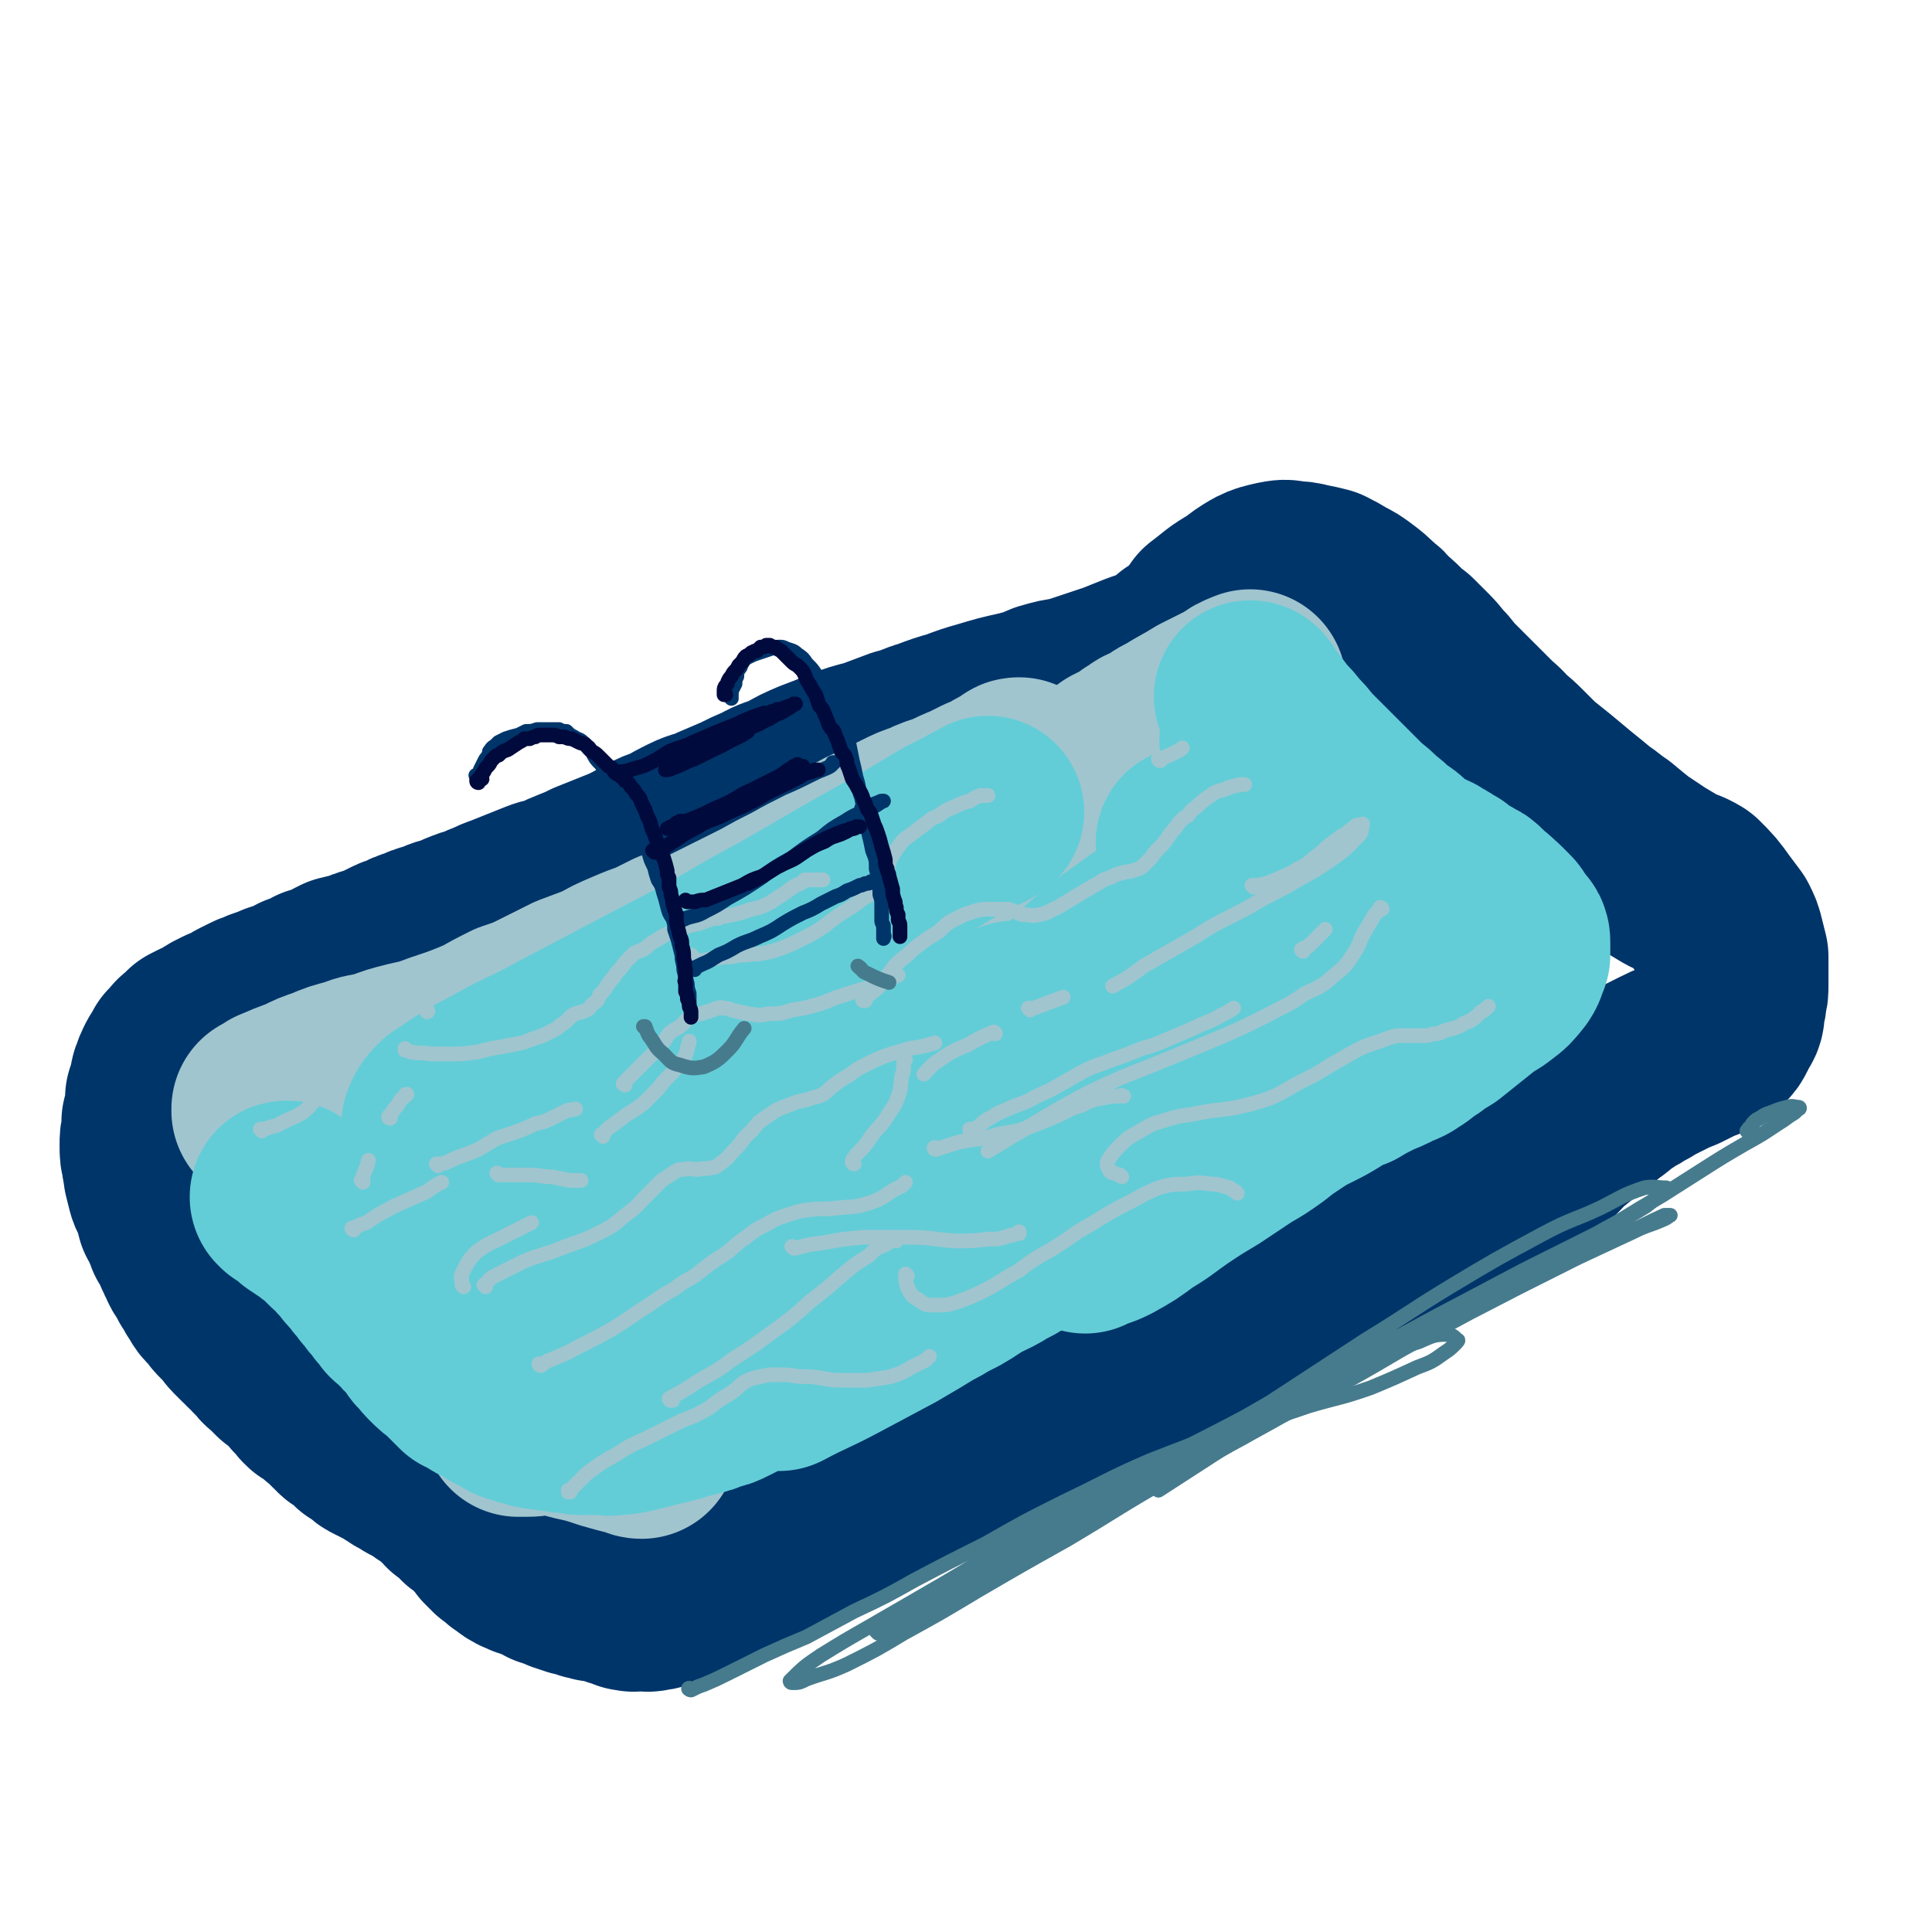 <svg viewBox='0 0 1054 1054' version='1.1' xmlns='http://www.w3.org/2000/svg' xmlns:xlink='http://www.w3.org/1999/xlink'><g fill='none' stroke='rgb(0,53,106)' stroke-width='105' stroke-linecap='round' stroke-linejoin='round'><path d='M645,354c-1,0 -1,-1 -1,-1 -1,0 0,1 0,1 0,0 0,0 0,0 0,0 0,-1 0,-1 '/><path d='M637,360c0,0 0,-1 -1,-1 0,0 1,0 1,0 -1,1 -1,1 -2,1 -3,2 -3,1 -7,3 -4,1 -4,1 -9,3 -5,2 -5,2 -10,4 -6,2 -6,2 -12,4 -6,2 -6,2 -12,4 -7,1 -7,1 -14,3 -7,3 -7,3 -15,5 -9,2 -9,2 -19,5 -7,2 -7,2 -15,5 -7,2 -7,2 -15,5 -7,2 -7,3 -15,5 -8,3 -8,3 -16,6 -8,2 -8,2 -16,5 -7,3 -7,3 -15,6 -7,3 -7,3 -14,7 -7,3 -7,2 -14,6 -7,3 -7,3 -13,6 -7,3 -7,3 -14,6 -6,3 -7,2 -13,5 -6,3 -6,3 -11,6 -6,2 -6,2 -12,5 -5,3 -5,3 -11,6 -5,2 -5,2 -10,4 -5,2 -5,2 -10,4 -4,2 -4,2 -9,4 -5,2 -5,2 -9,4 -5,2 -5,1 -10,3 -5,2 -5,2 -10,4 -5,2 -5,2 -10,4 -3,1 -3,1 -7,3 -3,1 -3,1 -7,3 -4,1 -4,1 -9,3 -4,2 -4,2 -8,3 -4,1 -4,2 -8,3 -4,1 -4,1 -8,3 -4,1 -4,1 -7,3 -4,1 -4,1 -8,3 -4,2 -4,2 -9,4 -4,1 -4,1 -8,3 -5,1 -5,1 -9,2 -4,2 -4,2 -7,4 -4,1 -4,1 -7,2 -1,1 -1,1 -3,2 -3,1 -3,1 -6,2 -3,2 -3,2 -6,3 -3,1 -3,1 -6,2 -2,1 -2,1 -5,2 -3,1 -3,1 -5,2 -3,1 -3,1 -5,2 -2,1 -2,1 -4,2 -2,1 -2,1 -3,2 -2,1 -2,1 -4,2 -2,1 -2,1 -3,1 -2,1 -2,1 -4,2 -2,1 -2,2 -4,3 -3,1 -3,1 -5,2 -2,1 -2,1 -4,2 -1,2 -1,2 -3,3 -1,1 -2,1 -3,3 -1,1 -1,1 -3,3 -1,2 -1,2 -2,4 -1,1 -1,1 -2,3 -1,2 -1,2 -2,5 -1,2 0,2 -1,5 -1,3 -1,3 -2,6 0,3 0,3 0,6 -1,3 -1,3 -2,7 0,3 0,3 0,6 -1,3 -1,3 -1,7 0,4 0,4 1,8 0,3 1,3 1,7 1,4 1,4 2,8 1,3 2,3 3,7 1,3 1,3 2,7 2,3 2,3 3,6 1,2 1,2 2,5 2,3 2,3 3,5 1,2 1,3 2,5 1,2 1,2 2,4 1,3 2,3 3,5 1,2 1,2 2,4 2,2 2,3 3,5 1,1 1,1 2,3 1,2 1,2 3,4 1,1 1,1 3,3 1,2 1,2 3,4 2,2 2,2 4,4 2,2 1,2 3,4 2,2 2,2 4,4 2,1 2,1 3,3 2,2 3,2 4,4 2,2 2,2 4,4 1,2 2,2 4,4 2,2 2,2 4,4 2,1 2,1 4,3 3,3 3,3 6,6 1,2 1,1 3,3 1,1 1,1 2,3 2,2 2,2 5,3 2,2 2,2 4,4 2,1 2,1 4,3 2,2 2,3 4,4 2,3 2,2 5,4 2,2 2,2 4,3 1,2 1,2 3,3 1,1 2,1 3,2 2,2 2,2 4,3 2,1 2,1 4,2 2,1 2,1 4,2 2,1 1,1 3,2 2,1 2,1 3,2 2,1 2,1 4,2 1,1 1,1 3,2 1,0 1,0 3,1 1,1 1,1 3,2 1,1 1,1 2,2 2,1 2,1 3,2 1,0 1,0 3,1 1,1 1,1 2,3 1,1 1,1 3,2 1,1 1,1 2,3 2,1 2,1 3,2 1,1 1,1 3,2 1,1 1,1 2,3 3,2 3,2 5,4 2,1 1,1 2,2 2,2 2,2 4,3 1,2 1,2 2,4 2,2 2,2 4,4 2,1 2,1 3,2 1,1 1,1 2,2 2,1 2,1 3,2 1,1 1,1 3,2 1,1 2,0 3,1 1,1 1,1 2,1 2,1 2,1 3,1 2,1 2,1 3,1 1,1 1,1 3,1 1,1 1,1 2,2 2,0 2,0 3,1 1,0 1,0 3,1 1,0 1,0 2,1 1,0 2,0 3,1 1,0 1,0 3,1 2,0 2,0 4,1 2,0 2,0 3,1 2,0 2,0 4,1 2,0 2,0 3,0 2,1 2,1 4,1 2,1 2,1 3,1 2,1 2,1 3,1 1,0 1,0 3,1 1,0 1,0 2,1 1,0 1,0 2,0 1,1 1,0 2,0 1,0 1,0 2,0 1,0 1,0 3,0 1,0 1,1 3,0 2,0 2,0 5,-1 3,-1 3,-1 6,-3 4,-1 4,-1 8,-2 4,-2 4,-2 9,-3 4,-2 4,-2 9,-4 5,-2 5,-2 10,-4 4,-2 4,-2 8,-4 6,-3 6,-3 11,-5 7,-4 7,-4 14,-7 6,-3 6,-3 11,-6 7,-3 7,-3 13,-6 6,-3 6,-4 12,-7 7,-3 7,-3 15,-7 6,-3 6,-3 13,-7 7,-3 7,-3 15,-6 7,-3 7,-4 15,-7 7,-4 7,-4 14,-7 7,-4 8,-3 15,-7 8,-3 8,-4 15,-7 8,-3 8,-3 16,-6 7,-3 7,-4 14,-7 8,-4 8,-3 15,-7 7,-3 7,-3 14,-6 7,-4 7,-4 14,-7 7,-3 7,-3 14,-6 7,-3 7,-3 14,-6 6,-4 6,-3 12,-6 7,-4 7,-4 13,-7 7,-3 7,-3 14,-5 6,-3 6,-3 13,-6 7,-4 7,-4 14,-7 6,-3 6,-4 12,-7 7,-4 7,-4 14,-7 6,-4 6,-4 12,-7 6,-3 6,-3 11,-6 5,-3 6,-3 11,-7 6,-3 6,-3 11,-7 5,-4 5,-4 10,-8 3,-2 4,-2 6,-4 5,-4 5,-4 9,-8 4,-4 4,-4 9,-8 4,-4 3,-4 7,-7 5,-4 5,-4 9,-7 4,-4 4,-3 8,-7 4,-2 3,-3 7,-5 4,-3 4,-4 8,-6 4,-3 4,-2 8,-5 4,-2 4,-2 7,-4 4,-2 4,-2 8,-4 4,-2 4,-2 9,-4 2,-1 2,-1 4,-2 2,-1 2,-1 4,-2 2,-1 2,-1 5,-2 3,-2 3,-2 5,-3 1,-1 1,-1 2,-2 2,-2 2,-2 3,-4 1,-2 1,-2 2,-4 2,-3 2,-3 2,-7 1,-3 1,-3 1,-6 1,-3 1,-3 1,-7 0,-4 0,-4 0,-8 0,-3 0,-4 0,-7 -1,-4 -1,-4 -2,-8 -1,-4 -1,-4 -3,-8 -3,-4 -3,-4 -6,-8 -5,-7 -5,-7 -11,-13 -5,-3 -5,-2 -11,-5 -5,-3 -5,-3 -10,-6 -6,-4 -6,-4 -12,-8 -5,-4 -5,-4 -11,-9 -6,-4 -5,-4 -11,-8 -6,-5 -6,-5 -11,-9 -6,-5 -6,-5 -12,-10 -5,-4 -5,-4 -10,-8 -4,-4 -4,-4 -8,-8 -4,-4 -4,-4 -9,-8 -4,-5 -4,-4 -9,-9 -4,-4 -4,-4 -9,-9 -4,-4 -4,-4 -9,-9 -4,-4 -4,-4 -8,-9 -4,-4 -4,-5 -8,-9 -4,-4 -4,-4 -8,-8 -4,-3 -4,-3 -7,-6 -3,-3 -3,-3 -6,-5 -3,-4 -3,-4 -7,-7 -4,-4 -4,-4 -8,-7 -4,-3 -4,-3 -8,-5 -5,-3 -5,-3 -9,-5 -4,-1 -4,-1 -9,-2 -4,-1 -4,-1 -8,-1 -4,-1 -4,-1 -9,0 -4,1 -5,1 -9,3 -5,3 -5,3 -10,7 -9,5 -9,6 -17,12 '/></g>
<g fill='none' stroke='rgb(160,197,207)' stroke-width='105' stroke-linecap='round' stroke-linejoin='round'><path d='M260,684c0,0 -1,-1 -1,-1 0,0 0,-1 0,-1 0,-2 -1,-2 -1,-5 0,-4 -1,-4 1,-7 3,-6 4,-6 9,-11 5,-5 5,-5 12,-10 8,-6 8,-5 16,-11 9,-6 8,-6 16,-12 8,-6 8,-6 16,-11 3,-2 3,-2 7,-5 0,0 1,-1 1,-1 -1,1 -3,1 -5,2 -9,5 -9,5 -19,10 -10,5 -10,6 -21,11 -9,5 -9,5 -18,9 -5,3 -5,3 -10,4 -2,1 -2,2 -4,1 -1,0 -2,-1 -2,-2 0,-6 1,-6 2,-12 2,-6 3,-5 5,-11 1,-4 1,-4 1,-9 1,-2 1,-3 0,-5 -2,-2 -3,-3 -6,-3 -8,-1 -8,-1 -16,0 -9,1 -9,2 -18,4 -7,2 -7,2 -13,3 -4,1 -4,1 -8,2 0,0 -1,1 -1,0 0,-1 0,-2 2,-3 5,-6 5,-6 12,-11 6,-5 6,-5 13,-10 5,-3 6,-3 11,-6 3,-2 3,-2 5,-3 0,0 1,0 1,0 -1,2 -2,2 -4,4 -6,6 -7,5 -13,10 -5,5 -5,5 -11,9 -2,3 -2,3 -4,5 -1,1 -2,1 -2,2 1,0 2,1 3,0 7,-3 7,-3 13,-7 8,-5 8,-5 15,-10 9,-5 9,-5 18,-11 4,-2 4,-2 9,-5 0,0 0,0 0,-1 '/><path d='M147,607c0,-1 0,-1 -1,-1 0,0 1,0 0,0 0,0 0,0 0,0 0,0 0,0 0,0 0,0 0,-1 0,-1 2,-1 2,-1 5,-3 7,-3 7,-3 15,-6 6,-3 6,-3 12,-5 7,-3 7,-3 15,-5 7,-3 7,-2 15,-4 8,-3 8,-3 16,-5 9,-2 9,-2 17,-5 12,-4 12,-4 24,-9 7,-4 7,-4 15,-8 9,-3 9,-3 17,-7 8,-4 8,-4 16,-8 8,-3 8,-3 16,-6 7,-4 7,-4 14,-7 7,-3 7,-3 13,-5 6,-3 6,-3 12,-6 7,-2 7,-2 14,-5 6,-3 6,-3 13,-7 6,-3 6,-3 13,-6 8,-4 8,-4 15,-8 8,-4 8,-4 15,-8 8,-5 8,-4 15,-9 7,-4 7,-5 14,-9 7,-4 7,-4 14,-7 6,-3 6,-3 12,-6 6,-3 6,-3 12,-5 6,-3 7,-3 13,-5 6,-3 6,-3 11,-5 4,-2 4,-2 8,-4 5,-2 5,-2 10,-5 4,-2 4,-2 7,-4 1,-1 1,-1 2,-1 '/><path d='M217,605c0,0 -1,0 -1,-1 0,0 1,1 1,1 -1,0 -2,1 -1,1 1,0 2,1 4,0 10,-2 10,-2 19,-5 16,-6 16,-7 32,-13 16,-6 16,-6 31,-13 17,-8 17,-8 34,-17 19,-8 19,-8 38,-17 18,-8 18,-8 36,-16 17,-7 17,-7 33,-15 15,-6 15,-6 29,-12 12,-5 12,-5 24,-10 10,-5 10,-5 20,-9 9,-5 9,-4 17,-9 8,-4 7,-4 14,-8 6,-4 5,-4 10,-7 5,-3 5,-4 9,-7 4,-2 4,-2 7,-4 2,-2 2,-2 4,-4 1,-1 1,-1 3,-2 3,-3 3,-3 6,-6 3,-3 3,-3 7,-5 4,-3 4,-3 8,-6 4,-3 4,-3 8,-6 4,-2 4,-2 8,-4 3,-2 3,-3 6,-4 3,-3 3,-2 7,-4 4,-2 4,-3 8,-5 5,-2 5,-1 10,-3 4,-2 4,-2 9,-4 4,-2 4,-2 8,-4 3,-1 3,-1 5,-3 2,-1 2,-2 4,-3 2,-1 2,-1 3,-2 1,-1 1,-1 2,-1 1,-1 1,-1 2,-2 1,-1 1,-1 1,-1 0,0 0,-1 0,-1 -5,2 -5,2 -9,5 -8,4 -8,4 -16,8 -8,5 -9,5 -17,10 -8,5 -8,5 -16,11 -7,5 -7,5 -13,11 -5,3 -5,3 -8,8 -2,2 -2,2 -3,4 -1,1 -1,2 -1,2 3,2 3,2 6,3 2,1 2,0 4,1 1,0 2,0 2,1 0,4 0,5 -3,9 -8,9 -9,8 -19,16 -14,10 -14,10 -28,20 -18,11 -18,10 -36,21 -19,11 -19,11 -38,22 -17,10 -17,10 -35,20 -14,8 -14,8 -29,16 -11,6 -11,6 -23,11 -10,5 -10,4 -21,8 -9,3 -9,3 -18,6 -9,3 -9,3 -18,5 -8,2 -8,2 -16,4 -7,2 -7,2 -14,4 -5,2 -5,2 -10,3 -5,2 -5,2 -10,3 -5,1 -5,1 -10,2 -4,1 -4,1 -9,2 -5,1 -5,1 -10,2 -3,1 -3,1 -6,2 -6,1 -6,0 -12,2 -5,2 -5,2 -10,4 -6,2 -6,2 -11,5 -5,3 -5,3 -9,5 -3,2 -3,2 -7,4 -2,1 -2,1 -5,2 -1,0 -1,0 -3,1 -1,0 -1,0 -2,1 -2,0 -2,0 -3,0 -1,0 -1,0 -3,0 -1,0 -1,0 -2,0 -2,0 -2,0 -3,0 -1,0 -1,0 -2,0 0,0 0,0 -1,0 -1,0 -1,-1 -1,0 0,0 0,0 0,0 1,1 2,0 4,1 4,3 4,3 9,6 5,3 4,4 9,7 4,4 3,4 7,8 4,3 5,3 9,6 5,3 4,4 9,7 5,3 5,3 11,6 7,5 7,5 14,9 5,3 5,3 9,6 5,3 5,3 9,7 3,2 3,2 7,5 3,3 3,3 7,6 3,2 3,2 6,5 3,2 3,2 5,5 3,2 3,3 6,5 2,3 2,3 5,5 2,3 2,3 4,5 2,2 2,2 4,5 2,2 2,3 4,5 2,3 2,3 3,5 1,2 2,2 3,3 1,1 2,1 3,2 2,2 2,2 4,4 3,2 3,2 7,3 4,2 4,2 8,3 4,2 4,1 8,3 3,0 3,0 5,1 '/><path d='M296,771c-1,0 -1,-1 -1,-1 -1,0 0,1 0,1 -3,1 -4,1 -8,2 -1,1 -1,1 -3,2 -1,0 -2,0 -1,0 1,0 2,0 4,0 6,0 6,-1 12,-1 7,1 8,1 15,3 9,2 9,2 18,5 7,2 7,2 15,4 1,0 1,1 3,1 '/></g>
<g fill='none' stroke='rgb(99,205,215)' stroke-width='105' stroke-linecap='round' stroke-linejoin='round'><path d='M306,703c0,0 -1,-1 -1,-1 0,0 0,0 0,0 -1,0 -1,0 -1,0 0,0 0,0 0,1 1,0 1,1 3,1 5,1 5,1 10,1 6,-1 6,-1 13,-3 5,-2 5,-3 11,-6 '/><path d='M554,556c0,0 0,-2 -1,-1 -15,8 -15,9 -30,17 -20,11 -20,11 -41,22 -22,11 -23,10 -45,21 -20,9 -19,10 -39,19 -13,6 -13,6 -26,11 -6,3 -6,3 -13,4 -3,1 -3,1 -6,0 -2,0 -2,-1 -4,-2 -2,-1 -1,-2 -3,-3 -2,-1 -1,-2 -4,-2 -5,-2 -6,-3 -11,-2 -8,1 -8,3 -15,7 -8,4 -7,5 -15,9 -8,5 -8,5 -17,10 -7,3 -7,3 -15,6 -5,2 -5,2 -10,4 -1,0 -1,1 -2,1 -2,0 -3,1 -3,0 0,-2 0,-4 2,-6 6,-7 7,-7 14,-12 11,-8 11,-7 23,-14 13,-8 13,-8 26,-16 15,-9 15,-9 31,-17 16,-10 17,-9 33,-19 15,-9 15,-9 29,-18 13,-9 13,-9 25,-19 8,-6 8,-6 15,-12 4,-3 3,-3 6,-7 1,-1 1,-2 0,-2 -3,-2 -5,-3 -9,-2 -12,2 -12,4 -24,8 -15,6 -15,7 -29,14 -8,4 -8,4 -17,8 '/><path d='M279,602c0,0 0,-1 -1,-1 -6,2 -6,4 -13,6 -7,3 -7,2 -14,4 -5,1 -5,1 -10,2 -1,0 -3,1 -2,0 1,-3 2,-4 5,-7 15,-10 15,-10 30,-18 16,-9 17,-8 33,-17 19,-10 19,-10 38,-20 21,-11 21,-11 42,-22 20,-11 20,-12 41,-23 19,-11 19,-11 38,-22 16,-9 16,-9 32,-18 10,-6 10,-6 20,-12 6,-3 6,-3 12,-6 4,-3 5,-2 9,-5 '/><path d='M357,744c-1,0 -2,0 -1,-1 2,-2 2,-2 5,-4 11,-5 11,-5 21,-10 14,-7 14,-7 27,-13 18,-9 18,-9 35,-18 19,-10 20,-10 39,-21 18,-10 18,-10 36,-21 17,-10 17,-10 34,-20 14,-8 14,-8 29,-16 11,-7 11,-7 22,-13 7,-4 8,-4 15,-8 2,-1 2,-1 3,-1 1,-1 0,-1 0,0 -6,2 -6,2 -12,5 -7,4 -7,3 -14,7 -5,3 -5,3 -9,6 -2,1 -2,1 -3,2 -1,1 -1,1 -2,2 0,0 0,1 0,1 6,-1 6,-2 12,-4 9,-5 9,-5 19,-10 10,-5 10,-5 21,-10 9,-4 9,-4 19,-8 6,-2 6,-2 12,-5 1,0 2,0 2,-1 -1,0 -2,-1 -5,0 -10,2 -10,3 -20,6 -12,4 -12,4 -23,9 -11,4 -11,4 -23,9 -7,3 -7,4 -15,7 -3,1 -3,1 -7,2 0,0 -1,1 -1,0 0,-2 1,-3 3,-5 7,-6 7,-6 15,-12 9,-7 10,-7 20,-14 10,-7 10,-7 21,-14 7,-6 7,-6 14,-11 '/><path d='M690,497c0,0 0,0 -1,-1 0,0 0,0 0,0 -3,-3 -3,-3 -5,-6 -3,-3 -2,-4 -6,-7 -3,-4 -3,-4 -7,-7 -5,-4 -5,-4 -10,-7 -3,-3 -2,-3 -6,-6 -1,-1 -1,-1 -2,-2 -1,0 -2,0 -2,-1 -1,0 -1,-1 0,0 7,1 7,1 15,4 10,4 10,5 21,9 10,4 10,4 21,6 9,2 9,2 17,2 6,0 6,0 12,-1 2,0 2,-1 4,-2 1,0 1,-1 1,-1 -2,-2 -3,-3 -7,-4 -11,0 -11,0 -22,3 -16,4 -16,5 -31,11 -19,7 -19,7 -37,15 -15,8 -15,8 -29,17 -10,6 -10,6 -19,13 -4,3 -4,3 -7,6 -1,1 -2,1 -1,1 3,-3 4,-5 9,-9 9,-8 9,-8 19,-15 11,-8 11,-8 22,-15 10,-8 11,-8 22,-15 10,-7 10,-7 19,-14 8,-7 8,-7 15,-15 6,-6 6,-6 11,-13 2,-3 2,-3 3,-6 2,-4 2,-4 3,-8 0,-3 0,-3 0,-5 -1,-2 -1,-2 -3,-3 -2,-2 -2,-2 -5,-3 -2,-1 -2,-1 -4,-2 -3,-1 -3,-1 -5,-2 -2,-1 -2,-1 -4,-3 -2,-1 -2,-2 -3,-3 -1,-2 -1,-2 -2,-3 -1,-1 -1,-1 -1,-1 '/><path d='M683,381c0,0 0,-1 -1,-1 0,0 1,0 1,1 0,1 0,1 1,1 2,4 2,4 5,7 3,4 3,4 6,8 4,4 4,4 7,8 4,4 4,4 7,8 4,4 4,4 7,7 4,4 4,4 8,8 5,5 5,5 10,10 4,4 4,4 7,7 4,3 4,3 8,7 4,3 4,3 8,7 5,3 5,3 9,7 3,2 3,2 7,5 3,2 3,1 7,3 2,2 2,1 5,3 2,1 2,2 5,3 2,2 2,2 5,4 2,1 3,1 5,3 3,1 3,1 5,3 2,2 2,2 4,4 2,1 2,1 3,3 2,1 2,1 3,2 2,2 2,2 4,4 1,1 1,1 2,3 1,1 1,1 2,3 1,1 1,1 2,2 1,1 1,2 1,3 0,2 0,2 0,4 0,1 0,2 0,3 -2,4 -1,4 -3,7 -4,5 -4,5 -8,8 -5,4 -5,3 -9,6 -5,4 -5,4 -10,8 -5,4 -5,4 -10,8 -5,3 -5,3 -9,6 -5,3 -5,4 -10,7 -4,3 -5,2 -10,5 -4,2 -5,2 -9,4 -6,3 -6,3 -11,6 -6,2 -6,2 -12,6 -5,3 -5,3 -11,6 -6,3 -6,3 -12,7 -6,4 -6,4 -11,8 -7,5 -7,5 -14,9 -9,6 -9,6 -18,12 -10,6 -10,6 -19,12 -10,7 -9,7 -19,13 -8,6 -8,6 -17,11 -6,3 -6,2 -12,5 '/><path d='M766,539c0,0 0,-1 -1,-1 0,0 1,1 1,1 -8,6 -9,6 -18,12 -11,9 -11,10 -23,18 -14,10 -14,10 -28,19 -13,10 -13,10 -27,20 -12,9 -12,9 -24,19 -10,8 -10,8 -20,15 -8,6 -7,6 -15,12 -6,4 -6,4 -13,7 -5,3 -5,2 -10,4 -5,2 -5,2 -11,4 -6,2 -6,2 -12,4 -7,3 -7,3 -13,5 -9,3 -9,3 -18,6 -10,3 -10,3 -20,6 -13,4 -13,4 -25,8 -16,6 -16,6 -31,11 -15,7 -15,7 -31,13 -12,5 -12,5 -24,10 '/><path d='M157,654c0,0 0,-1 -1,-1 0,0 1,0 1,0 1,1 1,1 2,2 3,2 3,2 6,5 3,2 3,2 6,4 2,1 2,1 4,3 2,1 2,1 4,3 2,2 2,2 4,4 2,2 2,2 4,3 2,2 2,2 3,4 2,2 2,2 4,4 1,2 1,2 3,4 2,2 2,2 4,5 2,2 2,2 4,5 2,2 2,2 4,5 2,2 2,2 4,5 2,2 2,2 4,5 2,2 3,2 5,4 2,3 2,3 5,5 2,3 2,3 4,5 2,3 1,3 4,5 2,3 2,3 4,5 3,3 3,3 6,5 3,3 3,3 6,6 2,2 2,2 4,4 2,1 3,1 5,2 2,2 2,2 4,3 2,1 2,1 4,2 2,1 2,1 3,2 2,1 2,1 4,2 4,2 4,3 8,4 3,1 3,1 7,2 3,1 3,1 7,1 3,1 3,1 7,1 3,1 3,1 7,1 4,1 4,1 8,1 4,0 4,0 8,0 4,0 4,1 8,0 4,0 4,0 9,-1 4,-1 4,-1 8,-2 4,-1 4,-1 8,-2 4,-1 4,-1 8,-2 5,-2 5,-1 10,-3 5,-1 5,-1 9,-3 5,-1 5,-1 9,-3 4,-2 4,-2 8,-4 5,-3 5,-3 10,-5 5,-2 5,-2 10,-4 5,-3 5,-3 9,-5 5,-3 5,-3 10,-5 4,-2 4,-2 9,-4 4,-2 4,-2 8,-4 4,-2 4,-2 9,-4 5,-2 5,-2 10,-4 5,-2 5,-3 9,-5 5,-2 5,-2 10,-4 5,-2 5,-2 11,-5 5,-3 5,-3 11,-6 7,-4 6,-4 13,-8 6,-3 7,-3 13,-7 7,-3 6,-4 13,-7 6,-4 6,-4 13,-8 6,-3 6,-3 11,-6 5,-4 5,-4 11,-9 4,-3 4,-2 8,-6 3,-2 3,-2 6,-4 1,-1 1,-1 3,-3 0,0 0,-1 1,-1 1,-1 1,-1 1,-1 0,-1 0,-1 0,-1 0,0 0,0 0,0 -2,0 -2,0 -3,1 -4,2 -4,2 -8,5 -5,3 -5,3 -10,7 -6,4 -6,4 -12,9 -7,5 -7,5 -14,9 -8,5 -8,5 -16,10 -10,6 -9,6 -19,12 -10,7 -10,7 -21,13 -13,8 -13,8 -25,15 -15,8 -15,8 -30,16 -15,8 -15,7 -30,15 '/></g>
<g fill='none' stroke='rgb(160,197,207)' stroke-width='8' stroke-linecap='round' stroke-linejoin='round'><path d='M143,617c0,0 0,-1 -1,-1 0,0 1,0 1,0 0,0 0,0 0,0 0,0 0,0 1,0 3,-1 3,-1 7,-2 7,-4 7,-3 14,-7 4,-3 4,-4 7,-7 3,-3 3,-3 6,-6 3,-3 3,-3 6,-7 3,-3 3,-3 5,-5 2,-3 2,-3 3,-5 1,-2 1,-2 1,-3 1,-1 0,-1 1,-3 1,-2 0,-2 2,-4 2,-2 2,-2 4,-4 3,-3 3,-3 7,-5 3,-2 3,-2 6,-4 4,-1 4,-1 7,-2 2,-1 2,-1 3,-2 2,0 2,0 3,-1 1,0 1,0 3,0 1,0 1,0 1,0 1,1 1,1 2,1 1,1 1,1 1,1 1,1 0,1 0,1 '/><path d='M222,573c0,0 -1,-1 -1,-1 0,0 0,0 0,1 2,0 2,1 4,1 5,1 5,0 10,1 5,0 5,0 10,0 7,0 7,0 15,-1 4,-1 4,-1 8,-2 6,-1 6,-1 11,-2 6,-1 6,-1 11,-3 3,-1 3,-1 6,-2 2,-1 2,-1 4,-2 1,-1 1,0 2,-1 2,-1 2,-1 3,-2 1,-1 1,-1 3,-2 1,-1 1,-1 2,-2 1,-1 1,-1 2,-2 1,-1 1,0 2,-1 2,-1 2,0 3,-1 1,0 1,0 3,-1 2,-1 2,-2 3,-3 3,-2 3,-2 4,-5 2,-2 2,-2 4,-5 2,-3 2,-3 4,-5 1,-2 1,-2 3,-4 2,-2 2,-3 4,-5 2,-2 2,-2 4,-4 2,-1 2,-1 5,-2 3,-2 3,-3 7,-5 3,-2 3,-2 7,-4 4,-1 4,-1 8,-3 3,-1 3,-1 7,-2 1,0 1,0 3,-1 1,0 1,0 3,-1 1,0 1,0 2,-1 2,0 2,0 4,0 1,-1 1,-1 3,-1 5,-1 5,-1 9,-2 3,-1 3,-1 6,-2 5,-1 5,-1 9,-3 4,-2 4,-3 8,-5 4,-3 4,-3 7,-5 3,-1 3,-1 5,-3 2,0 2,0 4,0 1,0 1,0 3,0 1,0 1,0 2,0 1,0 1,0 1,0 '/><path d='M378,522c-1,0 -1,0 -1,-1 -1,0 0,1 0,1 -1,0 -1,0 -1,1 -1,0 -1,0 -1,1 0,0 1,1 1,1 3,0 3,0 6,-1 4,0 4,-1 8,-1 5,-1 5,-1 9,-1 5,-1 5,-1 9,-1 4,-1 4,0 8,-1 5,-1 6,-1 11,-3 5,-2 5,-2 11,-5 6,-3 6,-3 12,-7 5,-4 5,-4 11,-8 5,-3 5,-3 10,-7 4,-2 4,-2 7,-4 2,-2 2,-2 3,-4 1,-1 1,-1 1,-2 0,-1 0,-1 1,-3 0,-1 0,-1 1,-3 1,-3 1,-3 2,-6 2,-3 2,-3 4,-6 3,-4 3,-4 6,-6 4,-3 4,-3 8,-6 4,-3 3,-3 8,-5 4,-3 4,-3 9,-5 4,-2 4,-2 8,-3 3,-2 3,-2 6,-3 2,0 2,0 4,0 '/><path d='M193,671c0,0 -1,0 -1,-1 0,0 0,1 0,0 4,-1 4,-2 8,-3 7,-5 8,-5 15,-9 9,-4 9,-4 18,-8 4,-3 4,-3 8,-5 '/><path d='M198,645c0,-1 -1,-1 -1,-1 0,0 1,0 1,0 0,0 0,-1 0,-2 1,-4 2,-4 3,-9 '/><path d='M213,610c-1,0 -1,0 -1,-1 0,0 0,1 0,0 2,-2 2,-2 3,-4 2,-2 2,-2 3,-4 1,-2 2,-2 3,-3 0,-1 0,-1 1,-1 '/><path d='M239,636c0,0 -1,-1 -1,-1 0,0 0,0 0,0 3,0 3,0 6,-1 8,-4 8,-3 17,-7 5,-3 5,-3 10,-6 6,-2 6,-2 12,-4 5,-2 5,-2 9,-4 5,-1 5,-1 9,-3 4,-2 4,-2 8,-4 2,-1 2,0 5,-1 0,0 0,0 0,0 '/><path d='M272,641c0,0 0,-1 -1,-1 0,0 1,1 1,1 3,0 3,0 6,0 5,0 5,0 11,0 6,0 6,1 12,1 5,1 5,1 10,2 3,0 3,0 6,0 '/><path d='M329,620c0,0 0,-1 -1,-1 0,0 1,0 1,0 2,-3 2,-3 5,-5 4,-3 4,-3 8,-6 5,-3 5,-3 9,-6 4,-4 4,-4 8,-8 3,-4 3,-4 6,-7 3,-3 3,-3 5,-6 2,-2 2,-2 3,-4 1,-1 1,-1 1,-2 1,-2 1,-2 1,-3 0,-1 0,-1 1,-3 0,0 0,0 0,-1 '/><path d='M341,592c0,-1 -1,-1 -1,-1 0,0 0,1 0,0 1,0 1,-1 2,-2 4,-4 4,-4 8,-8 4,-4 4,-4 8,-8 4,-4 4,-5 7,-9 3,-3 4,-2 7,-5 2,-1 1,-2 3,-3 2,-1 2,-1 4,-2 2,-1 2,-1 4,-1 2,-1 2,-1 3,-1 2,-1 2,-1 3,-1 2,-1 1,-1 3,-1 1,0 1,-1 2,0 3,0 3,0 5,1 4,1 4,1 9,2 6,1 6,1 12,0 6,0 6,0 12,-2 7,-1 7,-1 14,-3 7,-2 7,-3 14,-5 6,-2 6,-2 13,-4 6,-2 6,-2 11,-4 3,-1 3,-2 6,-3 '/><path d='M472,546c-1,0 -2,0 -1,-1 1,-1 2,-1 4,-3 4,-3 4,-3 7,-7 3,-4 3,-4 6,-8 3,-3 3,-3 7,-6 3,-3 3,-3 7,-6 4,-3 4,-3 9,-6 4,-3 3,-3 7,-6 4,-2 4,-2 8,-4 3,-1 3,-1 6,-2 4,-1 4,-1 8,-1 5,0 5,0 10,0 4,1 4,2 8,3 5,0 5,1 9,0 5,-1 5,-2 10,-4 5,-3 5,-3 10,-6 5,-3 5,-3 10,-6 4,-2 4,-3 8,-4 4,-2 4,-2 8,-3 2,-1 3,0 5,-1 3,-1 4,-1 6,-3 2,-2 2,-2 4,-4 2,-3 2,-3 4,-5 3,-3 3,-3 5,-6 2,-3 2,-3 4,-5 2,-3 2,-3 4,-5 1,-1 1,-1 3,-2 2,-3 2,-3 5,-5 3,-3 3,-3 6,-5 4,-3 4,-3 8,-4 5,-2 5,-2 10,-3 1,0 1,0 2,0 '/><path d='M265,702c0,0 -1,-1 -1,-1 0,0 0,0 0,0 3,-2 2,-3 6,-5 8,-4 8,-4 16,-8 10,-4 10,-3 20,-7 10,-4 10,-3 20,-8 8,-4 8,-4 15,-10 7,-5 6,-5 12,-11 4,-4 4,-4 8,-8 3,-2 3,-2 6,-4 3,-2 3,-2 6,-2 4,-1 4,0 8,0 3,-1 4,0 7,-1 3,0 3,-1 6,-3 4,-3 4,-4 7,-7 5,-5 4,-6 9,-10 4,-5 4,-5 10,-9 4,-3 5,-3 10,-5 5,-2 5,-2 10,-3 5,-2 5,-1 9,-3 3,-2 3,-3 6,-5 4,-3 4,-3 9,-6 4,-3 4,-3 8,-5 6,-3 6,-3 11,-5 6,-2 7,-2 13,-4 7,-1 7,-1 14,-3 '/><path d='M562,551c0,0 -1,-1 -1,-1 1,0 2,0 3,0 8,-3 8,-3 16,-6 '/><path d='M684,484c0,0 0,-1 -1,-1 0,0 1,0 1,0 1,0 1,0 2,0 5,-1 5,-1 10,-3 6,-3 6,-2 12,-6 5,-2 5,-3 9,-6 4,-3 4,-3 7,-6 4,-3 4,-3 8,-6 4,-2 3,-2 7,-5 1,-1 1,-1 3,-1 1,0 2,-1 1,0 0,2 0,3 -1,5 -6,6 -6,7 -13,12 -10,7 -10,7 -21,13 -13,8 -14,7 -27,15 -15,8 -15,7 -29,16 -14,8 -14,8 -28,16 -8,6 -8,6 -17,11 '/><path d='M543,564c0,0 0,-1 -1,-1 -7,3 -7,3 -14,7 -7,3 -8,3 -15,8 -5,3 -5,4 -9,8 '/><path d='M295,745c0,0 -1,-1 -1,-1 0,0 0,1 1,1 2,-1 2,-2 5,-3 7,-3 8,-3 15,-7 10,-5 10,-5 19,-10 10,-6 10,-7 20,-13 7,-5 7,-5 14,-9 5,-4 6,-4 11,-7 5,-4 5,-4 9,-7 4,-3 5,-3 9,-6 5,-4 4,-4 10,-8 5,-4 5,-4 11,-7 5,-3 5,-3 11,-5 6,-2 6,-2 12,-3 8,-1 8,0 16,-1 9,-1 9,0 18,-3 9,-3 8,-5 17,-9 1,-1 1,-1 2,-2 '/><path d='M530,617c0,0 -1,0 -1,-1 0,0 1,0 3,0 4,-3 4,-4 8,-6 5,-3 5,-3 10,-5 6,-3 6,-2 12,-5 7,-4 7,-3 14,-7 7,-4 7,-4 14,-8 6,-3 6,-3 12,-5 5,-2 5,-2 11,-4 5,-2 5,-2 10,-4 7,-2 7,-2 14,-5 7,-3 7,-3 14,-6 8,-4 8,-3 15,-7 4,-2 4,-2 7,-4 '/><path d='M711,519c0,0 -1,0 -1,-1 1,-1 3,-1 4,-2 5,-5 5,-5 9,-9 '/><path d='M754,496c0,0 0,-1 -1,-1 -1,2 -1,2 -3,4 -3,5 -3,5 -6,10 -3,6 -2,6 -6,12 -4,6 -4,6 -10,11 -7,6 -7,6 -16,10 -10,7 -10,6 -21,12 -14,7 -14,7 -28,13 -17,7 -17,7 -34,14 -18,7 -18,7 -35,15 -15,8 -15,8 -30,17 -12,7 -12,7 -25,15 '/><path d='M466,635c0,0 -1,0 -1,-1 0,-2 1,-2 2,-4 5,-5 5,-5 9,-11 4,-5 5,-5 8,-10 3,-5 4,-5 6,-11 2,-5 1,-6 2,-11 1,-3 1,-3 1,-7 0,-1 0,-1 1,-2 '/><path d='M511,627c-1,0 -1,0 -1,-1 -1,0 0,1 0,1 4,-1 4,-1 7,-2 6,-2 6,-2 12,-3 8,-1 8,-1 15,-3 9,-2 9,-1 17,-4 8,-3 8,-3 15,-6 7,-3 7,-4 14,-6 6,-3 6,-3 12,-4 4,-1 4,-1 9,-1 1,-1 1,0 2,0 '/><path d='M433,681c0,0 -1,-1 -1,-1 0,0 1,1 2,1 7,-2 7,-2 15,-3 11,-2 11,-2 22,-3 13,0 13,0 25,0 12,0 12,1 25,2 9,0 9,0 18,-1 6,0 6,0 12,-2 2,0 2,-1 5,-1 0,-1 0,-1 0,-1 '/><path d='M311,814c0,0 -1,-1 -1,-1 0,0 0,1 0,1 5,-5 5,-5 10,-10 8,-6 8,-6 17,-11 9,-6 9,-5 19,-10 8,-4 8,-4 16,-8 8,-3 8,-3 15,-7 5,-4 5,-4 10,-7 5,-3 5,-4 9,-7 4,-2 4,-2 9,-3 4,-1 4,-1 9,-1 6,0 6,0 12,1 7,0 7,0 13,1 6,1 6,1 11,1 7,0 7,0 13,0 7,-1 7,-1 13,-2 6,-2 6,-2 11,-5 4,-2 4,-2 8,-4 1,-1 1,-1 2,-2 '/><path d='M367,764c0,0 -1,-1 -1,-1 0,0 0,1 0,1 -1,0 -1,-1 -1,-1 7,-4 8,-4 15,-9 10,-6 10,-5 19,-12 11,-7 11,-7 22,-15 11,-8 11,-8 21,-17 9,-7 9,-7 17,-14 7,-6 7,-6 15,-11 4,-4 4,-4 9,-6 2,-1 2,-2 4,-2 1,-1 1,0 2,0 '/><path d='M495,696c0,0 -1,-1 -1,-1 0,3 0,4 1,7 2,4 2,5 6,7 4,3 4,3 9,3 7,0 7,0 13,-2 8,-3 8,-3 16,-7 9,-5 8,-5 17,-10 8,-6 8,-6 17,-11 8,-5 8,-5 15,-10 7,-4 7,-4 15,-9 7,-4 7,-4 15,-8 7,-4 7,-4 14,-7 7,-2 8,-2 15,-2 7,-1 7,-1 14,0 5,0 5,1 10,2 1,1 1,1 3,2 1,1 1,1 1,1 '/><path d='M612,642c0,0 0,0 -1,-1 -1,0 -1,0 -3,-1 -1,0 -2,0 -3,-2 -1,-2 -1,-2 -1,-4 3,-5 3,-5 8,-10 4,-4 5,-4 10,-7 7,-4 7,-4 14,-6 9,-3 10,-2 19,-4 10,-2 10,-1 20,-3 9,-2 9,-2 18,-5 9,-4 9,-5 17,-9 8,-4 8,-4 16,-9 7,-4 7,-4 14,-8 6,-3 7,-3 13,-5 5,-2 5,-2 9,-3 4,0 4,0 8,0 2,0 2,0 5,0 4,0 4,0 7,-1 4,0 4,-1 7,-2 4,-1 4,-1 7,-2 3,-2 3,-2 6,-3 3,-2 3,-2 6,-5 2,-1 2,-1 4,-3 '/><path d='M253,702c0,0 -1,-1 -1,-1 0,0 0,0 0,0 0,0 0,0 0,-1 0,-3 -1,-3 0,-5 3,-6 3,-7 8,-12 8,-6 9,-5 18,-10 6,-3 6,-3 12,-6 '/><path d='M633,415c0,0 -1,0 -1,-1 0,0 1,0 1,0 5,-2 5,-2 9,-4 2,-1 2,-1 3,-2 '/></g>
<g fill='none' stroke='rgb(0,53,106)' stroke-width='8' stroke-linecap='round' stroke-linejoin='round'><path d='M261,424c-1,0 -1,-1 -1,-1 -1,0 0,0 0,1 0,0 0,0 0,0 0,0 0,-1 0,-1 -1,0 0,0 0,0 1,-1 1,-1 1,-1 1,-1 1,-1 1,-2 1,-2 1,-2 2,-4 1,-2 1,-2 2,-3 1,-2 1,-2 1,-3 1,-1 1,-2 3,-3 1,-1 1,-1 2,-2 2,-1 2,-1 4,-2 3,-1 3,-1 7,-2 2,-1 2,-1 4,-2 3,0 3,0 6,-1 4,0 4,0 7,0 2,0 2,0 5,0 2,1 2,1 4,1 2,2 2,2 4,3 3,2 3,1 5,3 3,2 2,3 5,5 2,4 2,4 5,7 2,3 2,3 4,6 2,3 3,3 5,6 2,3 2,4 3,7 2,4 2,4 3,7 2,3 3,3 5,7 1,4 1,4 3,7 1,4 1,4 3,8 1,4 1,4 3,8 1,4 1,4 2,7 2,3 2,3 3,7 1,3 1,3 2,7 1,4 1,4 3,7 1,3 1,3 1,6 1,3 1,3 2,6 1,4 1,4 2,8 0,4 1,4 1,8 1,4 1,4 2,8 0,2 0,2 1,5 0,1 0,1 0,3 0,1 0,1 0,1 0,1 0,1 0,2 0,0 0,0 0,0 0,0 0,0 0,0 '/><path d='M399,381c0,0 -1,-1 -1,-1 0,0 0,0 1,0 0,0 0,0 0,0 0,1 -1,0 -1,0 0,0 0,0 1,-1 0,-1 0,-1 0,-2 1,-2 1,-2 2,-4 0,-2 0,-2 1,-4 0,-2 0,-2 1,-4 1,-1 1,-1 1,-2 1,-1 1,-2 2,-3 1,-1 1,-1 3,-2 2,-1 2,-1 5,-2 3,-1 3,-1 6,-2 3,-1 3,0 5,-1 2,0 2,0 4,1 3,1 4,1 6,3 3,2 3,2 5,5 3,3 3,3 5,6 3,4 3,4 5,8 3,4 3,4 5,8 2,2 2,2 3,5 2,4 2,4 3,8 1,4 1,4 2,8 1,5 1,5 2,10 1,4 1,4 2,9 2,6 1,6 3,11 1,5 1,5 2,10 1,5 1,5 2,10 1,4 1,4 2,9 2,5 2,5 2,10 1,4 1,4 1,8 1,3 1,3 1,6 1,3 1,3 1,6 0,2 0,2 0,4 0,2 0,2 0,4 0,1 0,1 1,3 0,1 0,1 0,3 0,1 0,1 0,2 1,1 0,1 0,1 0,1 0,1 0,1 '/><path d='M379,529c0,0 -1,-1 -1,-1 0,0 0,0 1,0 0,0 0,0 0,0 0,0 0,0 0,0 2,-1 2,-1 4,-2 5,-2 4,-2 9,-5 5,-2 5,-2 10,-5 6,-3 6,-2 12,-5 7,-3 7,-3 13,-7 5,-3 5,-3 11,-6 5,-2 5,-2 10,-5 4,-2 4,-2 8,-4 3,-1 3,-1 6,-3 3,-1 3,-1 7,-3 1,0 1,0 3,-1 2,0 2,0 3,-1 1,0 1,0 1,0 0,0 0,0 0,0 '/><path d='M372,502c0,0 -1,-1 -1,-1 0,0 0,0 0,0 0,0 0,0 0,0 1,1 0,0 0,0 0,0 0,0 0,0 1,0 1,0 1,0 1,0 1,1 2,0 6,-2 6,-1 11,-4 6,-3 6,-3 12,-7 9,-5 9,-5 18,-11 8,-6 8,-6 17,-11 8,-6 8,-6 16,-11 6,-5 6,-5 13,-9 6,-4 6,-3 13,-7 3,-1 3,-1 6,-3 0,0 0,-1 1,-1 0,0 1,0 1,0 0,0 -1,0 -1,0 -5,2 -5,2 -10,4 0,0 -1,0 -1,0 '/><path d='M360,465c0,0 0,-1 -1,-1 0,0 1,0 1,1 0,0 0,0 0,0 0,0 -1,-1 -1,-1 1,-1 2,0 4,-1 6,-3 6,-3 12,-6 8,-4 8,-4 16,-8 9,-5 9,-5 17,-9 9,-5 9,-5 19,-10 7,-3 7,-3 15,-7 4,-2 4,-2 9,-4 2,-1 2,-1 3,-2 0,-1 0,-1 1,-1 0,0 0,0 0,0 0,0 0,0 0,0 '/></g>
<g fill='none' stroke='rgb(1,10,61)' stroke-width='8' stroke-linecap='round' stroke-linejoin='round'><path d='M357,465c0,0 -1,-1 -1,-1 0,0 1,0 1,0 0,1 0,1 0,1 0,0 0,0 0,0 0,0 0,0 0,0 1,0 1,0 1,0 3,-1 2,-2 5,-3 4,-3 5,-3 9,-6 6,-4 6,-3 12,-7 7,-3 7,-3 13,-7 6,-4 6,-4 12,-7 5,-4 5,-4 10,-8 4,-2 4,-2 8,-4 2,-2 2,-2 4,-3 1,0 1,0 2,-1 0,0 0,0 1,-1 0,0 0,0 1,0 0,0 0,0 1,0 0,0 1,0 1,0 0,0 0,0 1,0 0,0 0,0 0,0 -1,0 -1,0 -1,0 -2,1 -2,0 -3,1 -5,2 -4,3 -8,5 -5,3 -6,2 -10,5 -6,4 -5,4 -11,7 -4,3 -4,3 -9,5 -3,2 -2,2 -5,3 -1,1 -1,1 -3,1 -1,1 -1,1 -2,1 -1,0 -1,0 -2,1 -1,0 -1,0 -2,0 -1,0 -1,0 -2,0 -1,0 -1,0 -2,1 0,0 0,0 -1,0 0,0 0,0 -1,0 0,0 0,0 0,0 -1,0 -1,-1 -1,0 -1,0 -1,0 -2,0 -1,0 -1,0 -2,0 -1,1 -1,1 -2,1 0,1 0,1 -1,1 -1,1 -1,1 -2,1 0,0 0,1 -1,1 0,0 0,0 -1,0 0,0 0,0 0,0 0,0 0,0 0,0 3,-1 3,-1 7,-3 6,-2 6,-2 13,-5 6,-3 6,-3 13,-6 6,-3 6,-4 13,-7 6,-3 6,-3 12,-6 4,-2 4,-2 8,-5 2,-1 2,-1 3,-2 1,0 1,0 2,-1 0,0 0,0 0,0 0,0 0,0 0,0 '/><path d='M263,425c-1,0 -1,-1 -1,-1 -1,0 0,1 0,1 0,1 0,1 -1,1 0,0 0,1 0,1 0,0 0,0 0,0 0,0 0,0 0,0 0,0 -1,0 -1,-1 0,0 0,0 1,0 0,-1 0,-1 0,-1 1,-1 1,-1 2,-2 0,-1 0,-1 1,-2 1,-2 1,-2 2,-3 1,-1 1,-1 2,-3 1,-1 1,-1 2,-2 1,-1 1,-1 2,-1 2,-2 2,-2 5,-3 3,-2 3,-2 6,-4 2,-1 2,-1 3,-2 1,0 2,0 3,0 2,-1 2,-1 3,-1 1,-1 1,-1 3,-1 1,0 1,0 2,0 2,0 2,0 4,0 2,0 2,0 4,1 1,0 1,0 3,0 2,1 2,1 4,1 2,1 2,1 4,2 2,1 2,0 4,2 2,1 1,1 3,3 2,1 2,1 4,3 1,1 1,1 2,2 2,2 2,2 3,3 2,1 2,1 3,3 1,1 1,1 3,2 2,2 2,1 3,3 2,1 2,1 3,3 2,2 2,2 3,4 2,2 2,2 3,5 1,2 1,2 2,4 1,3 1,3 2,5 1,2 1,2 1,3 1,3 1,3 2,5 1,3 1,3 2,6 2,3 2,4 3,7 1,3 1,3 2,7 0,2 0,2 1,4 0,3 0,3 0,5 1,2 1,2 1,4 1,3 1,3 1,5 1,3 1,3 2,6 0,2 0,2 0,4 1,4 1,4 2,8 1,2 1,2 1,5 1,3 1,3 1,7 1,3 0,3 1,6 0,2 0,2 0,4 0,2 -1,2 0,3 0,3 0,3 0,5 1,2 1,2 1,4 1,2 1,2 1,4 0,1 1,1 1,3 0,1 0,1 0,2 0,0 0,0 0,0 0,1 0,1 0,1 0,-1 0,-1 0,-2 '/><path d='M396,379c0,0 -1,-1 -1,-1 0,0 0,0 1,1 0,0 0,0 0,0 0,0 -1,-1 -1,-1 0,0 1,0 0,1 0,0 0,0 0,0 0,-1 0,-1 0,-1 0,-1 0,-1 0,-1 0,-1 0,-2 1,-3 1,-1 1,-1 1,-2 1,-2 1,-2 2,-3 1,-2 1,-2 2,-3 1,-1 1,-1 2,-3 1,-1 1,-1 2,-2 1,-2 1,-2 2,-3 2,-1 2,-1 3,-2 1,0 1,-1 3,-1 1,-1 1,-1 2,-2 2,0 2,0 3,-1 1,0 1,0 2,0 1,1 1,1 3,1 1,1 1,1 3,2 1,1 1,1 3,3 1,1 1,1 3,3 2,2 2,1 4,3 2,2 2,2 3,4 1,3 1,3 3,6 1,2 1,2 3,5 1,3 1,3 2,6 2,2 2,2 3,5 1,2 1,2 2,5 1,2 1,2 3,4 1,3 1,3 2,5 1,3 1,3 2,6 2,2 2,2 3,5 0,2 0,2 1,4 1,3 1,3 2,6 2,3 2,3 3,5 2,3 2,3 3,6 1,2 1,2 2,5 1,2 1,1 2,3 1,3 1,3 2,6 1,2 1,2 2,5 1,3 1,3 2,7 1,3 1,3 2,7 0,3 0,3 1,5 0,2 1,2 1,4 1,3 1,4 2,7 0,3 0,3 1,6 1,2 0,2 1,4 0,2 0,2 1,4 0,2 0,2 0,3 1,2 1,2 1,3 0,1 0,1 0,2 0,1 0,1 0,2 0,0 0,0 0,0 0,1 0,1 0,2 '/><path d='M339,422c0,0 0,-1 -1,-1 0,0 1,0 1,0 0,0 0,0 0,0 1,0 1,0 1,0 4,-1 4,-1 7,-2 4,-1 4,-1 8,-3 6,-3 5,-3 10,-6 7,-3 7,-2 13,-5 7,-3 7,-3 14,-6 5,-2 5,-2 10,-4 4,-2 4,-2 9,-4 3,-1 3,-1 6,-2 1,0 1,0 3,0 1,-1 1,-1 2,-1 1,0 1,0 2,-1 1,0 1,0 2,0 1,0 1,0 2,-1 1,0 1,0 1,0 1,0 1,-1 2,-1 0,0 0,0 1,0 1,-1 1,-1 1,-1 1,0 1,0 1,0 0,0 0,0 0,0 0,0 0,0 0,0 0,0 0,0 0,0 -1,0 -1,1 -2,1 -1,1 -1,1 -3,2 -3,2 -3,2 -6,3 -4,3 -4,2 -9,5 -5,2 -5,2 -10,5 -6,3 -6,3 -12,6 -6,3 -6,3 -12,5 -4,2 -4,2 -8,4 -3,1 -3,2 -6,3 -1,1 -1,1 -2,1 0,1 -1,1 -1,1 1,0 2,0 4,-1 6,-2 6,-3 12,-5 6,-3 6,-3 12,-6 5,-2 5,-3 10,-5 4,-2 4,-2 7,-4 '/><path d='M371,452c0,0 -1,-1 -1,-1 0,0 0,0 0,0 0,0 0,1 0,1 0,0 0,0 0,0 3,0 3,0 6,-1 5,-1 5,-1 10,-3 6,-2 6,-2 12,-5 7,-3 7,-3 13,-6 6,-3 6,-4 13,-7 6,-3 6,-3 12,-6 3,-2 3,-2 7,-3 1,-1 1,-1 2,-1 1,0 1,0 1,0 1,0 0,0 0,0 0,0 0,0 0,0 '/><path d='M375,492c0,0 -1,-1 -1,-1 0,0 0,1 1,1 0,0 0,0 1,0 1,0 1,0 3,0 3,-1 3,-1 6,-1 5,-2 5,-2 10,-4 5,-2 5,-2 10,-4 5,-3 5,-3 11,-5 6,-4 6,-4 12,-7 7,-3 6,-3 12,-7 5,-3 5,-3 10,-5 3,-2 3,-2 6,-3 3,-1 3,-1 5,-2 2,-1 2,-1 3,-2 2,0 2,0 3,-1 1,0 1,0 2,0 0,0 0,0 0,0 -1,0 -1,0 -3,1 -5,1 -5,1 -10,3 -7,3 -7,3 -14,7 -9,5 -9,6 -18,11 -8,5 -8,5 -16,9 '/></g>
<g fill='none' stroke='rgb(70,123,141)' stroke-width='8' stroke-linecap='round' stroke-linejoin='round'><path d='M352,561c0,0 -1,-1 -1,-1 0,0 1,0 1,0 1,3 1,3 2,5 4,5 3,6 8,10 4,4 4,5 9,6 6,2 7,2 13,1 7,-3 8,-4 13,-9 5,-5 4,-6 9,-12 '/><path d='M469,528c0,0 -1,-1 -1,-1 0,0 0,0 0,0 3,2 2,3 5,4 6,3 6,3 12,5 '/><path d='M377,922c-1,0 -2,-1 -1,-1 0,0 1,1 1,1 4,-2 4,-2 7,-3 7,-3 7,-3 13,-6 10,-5 10,-5 20,-10 11,-5 11,-5 23,-10 13,-7 13,-7 26,-14 17,-8 17,-8 33,-17 19,-10 19,-10 39,-20 21,-12 21,-12 43,-23 23,-11 23,-12 46,-22 23,-9 23,-9 46,-17 21,-7 21,-6 41,-13 17,-5 17,-4 34,-10 12,-5 12,-5 25,-11 8,-3 8,-3 15,-8 3,-2 3,-2 6,-5 1,-1 2,-2 1,-2 -2,-2 -3,-3 -6,-3 -7,0 -8,1 -15,4 -10,3 -9,3 -19,7 -9,4 -10,4 -19,9 -11,4 -10,5 -21,10 -11,5 -11,6 -23,11 -13,6 -13,6 -26,13 -14,6 -14,6 -29,13 '/><path d='M500,875c0,0 -1,-1 -1,-1 0,0 1,0 3,0 11,-5 11,-5 22,-11 12,-5 12,-5 24,-11 16,-8 16,-8 31,-17 18,-10 18,-10 36,-20 21,-12 21,-13 43,-24 25,-14 25,-13 50,-26 26,-14 26,-14 52,-28 23,-13 23,-13 45,-26 18,-10 18,-9 35,-19 21,-12 21,-12 42,-25 13,-8 13,-8 25,-15 11,-7 11,-7 22,-14 11,-7 11,-7 23,-14 9,-5 9,-5 18,-11 5,-3 4,-3 9,-6 1,-1 1,-1 2,-2 1,0 1,-1 0,-1 -2,0 -3,-1 -6,0 -4,1 -4,1 -9,3 -3,1 -3,1 -6,3 -2,1 -2,1 -3,2 -1,1 -1,1 -2,3 -1,0 -1,1 -2,2 '/><path d='M747,740c0,0 -1,-1 -1,-1 -18,12 -18,13 -37,25 -21,14 -21,13 -43,27 -17,11 -17,11 -34,22 '/><path d='M479,891c0,0 0,0 -1,-1 0,0 1,1 1,1 11,-5 11,-6 22,-12 15,-7 15,-7 30,-15 20,-11 20,-10 40,-21 25,-14 25,-14 49,-28 28,-15 29,-15 57,-30 28,-16 28,-15 57,-31 27,-15 27,-16 54,-31 18,-9 18,-9 36,-19 19,-9 19,-9 37,-18 15,-7 15,-7 30,-14 8,-4 8,-3 17,-7 2,-1 3,-2 3,-2 1,0 -1,0 -3,0 -11,5 -10,5 -21,10 -15,7 -15,7 -30,15 -28,14 -28,14 -55,28 -26,14 -26,14 -51,28 -28,16 -28,15 -56,31 -29,16 -29,16 -58,32 -28,16 -28,17 -55,33 -25,14 -25,14 -49,28 -20,12 -20,12 -40,23 -15,9 -15,9 -31,17 -11,5 -11,4 -22,8 -4,2 -4,2 -8,2 -1,0 -1,-1 -1,-1 7,-7 8,-8 17,-14 13,-8 13,-8 27,-16 19,-11 19,-11 38,-22 24,-14 24,-15 48,-29 28,-16 28,-16 57,-31 31,-17 31,-16 63,-33 30,-16 31,-16 61,-32 28,-14 28,-15 55,-29 17,-9 17,-9 34,-18 20,-10 20,-10 40,-20 14,-8 14,-7 27,-15 5,-4 5,-4 10,-8 1,-1 1,-1 1,-2 -5,0 -7,-1 -12,0 -12,4 -12,5 -24,11 -15,7 -16,6 -31,14 -26,14 -26,14 -51,29 -23,14 -23,15 -46,29 -26,17 -26,17 -52,34 -29,17 -30,16 -58,33 -28,17 -28,17 -56,34 -22,13 -22,13 -44,27 -6,3 -6,3 -12,6 '/></g>
</svg>